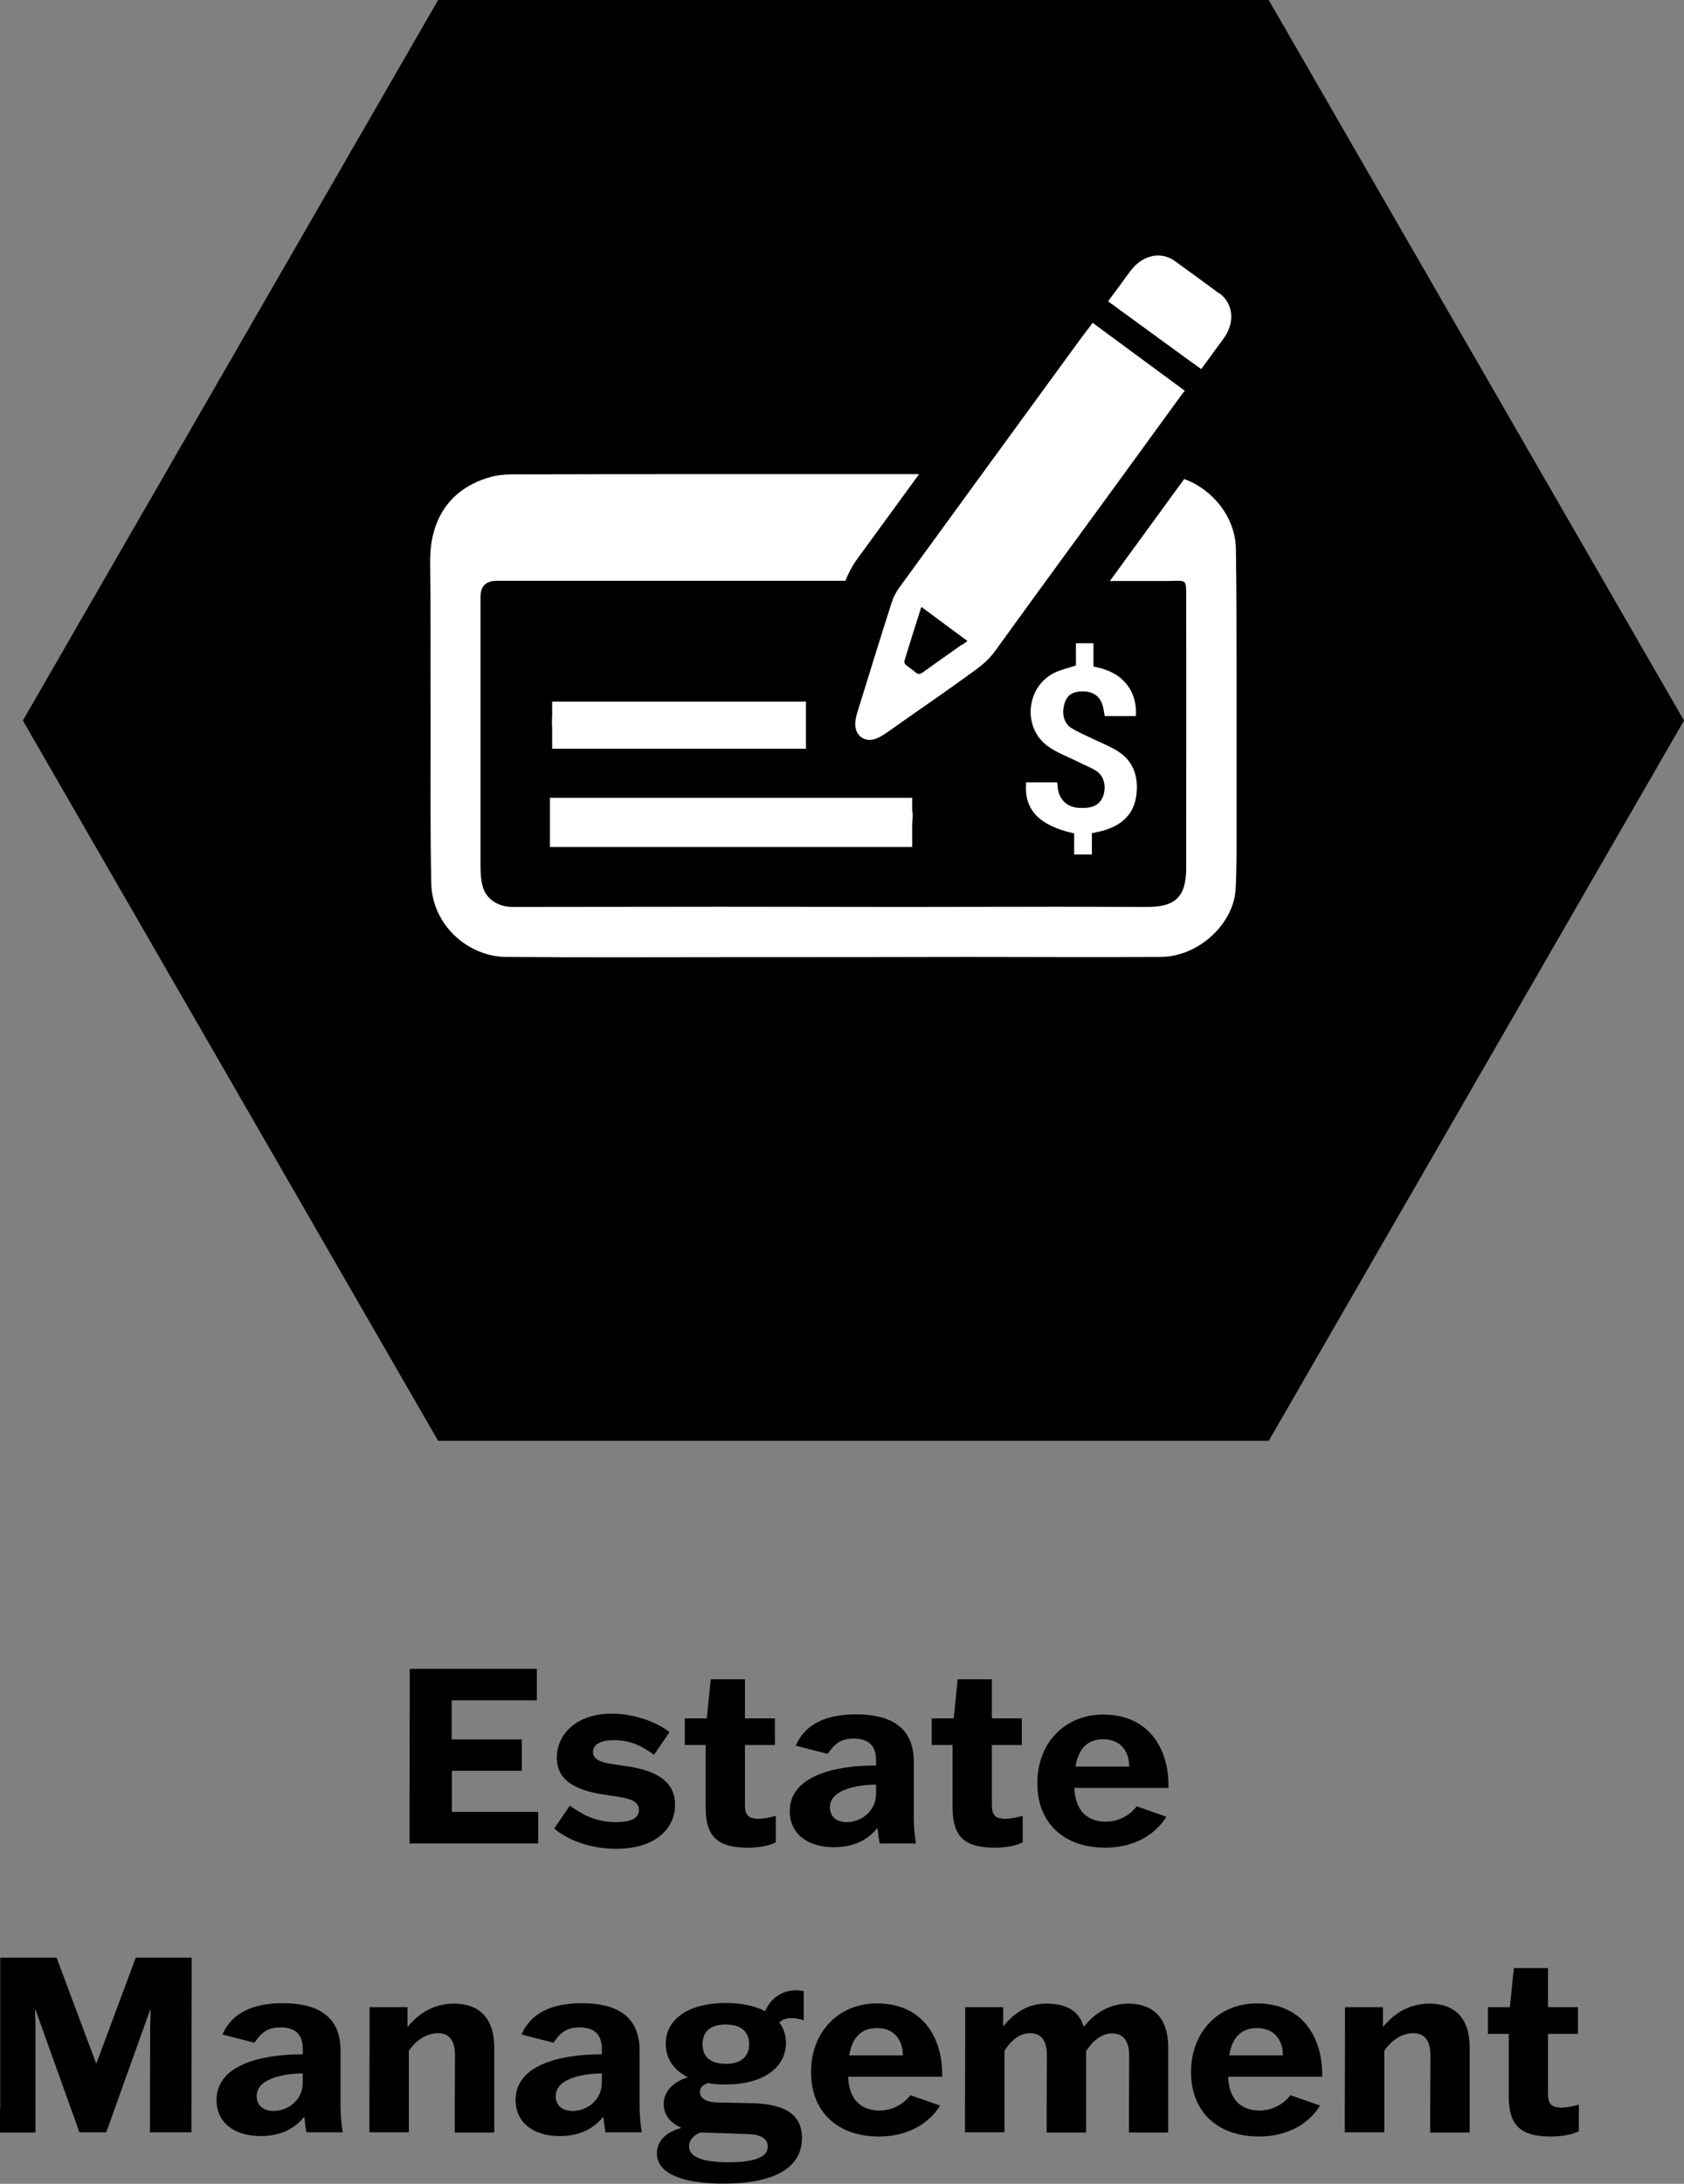 <svg width="108" height="140" viewBox="0 0 108 140" fill="none" xmlns="http://www.w3.org/2000/svg">
<rect x="0" y="0" width="108" height="140" fill="#808080" stroke="none"/>
<g clip-path="url(#clip0_6153_1100)">
<path d="M33.477 113.521H28.981V116.156H34.516V118.179H26.264V116.712L26.278 108.45V106.983H34.43V109.006H28.967V111.513H33.463V113.535L33.477 113.521Z" fill="black"/>
<path d="M36.522 115.743C37.304 116.284 38.129 116.811 39.51 116.811C40.406 116.811 40.975 116.598 40.975 116.028C40.975 115.259 39.851 115.23 38.699 115.045C37.233 114.803 35.711 114.319 35.711 112.681C35.711 111.214 36.92 109.861 39.239 109.861C40.705 109.861 42.156 110.416 42.938 111.043L41.942 112.496C41.373 112.083 40.577 111.556 39.381 111.556C38.542 111.556 38.03 111.826 38.03 112.31C38.03 113.023 39.068 113.051 40.15 113.222C41.672 113.45 43.294 113.963 43.294 115.7C43.294 117.182 42.085 118.521 39.51 118.521C37.76 118.521 36.351 117.908 35.54 117.225L36.536 115.772L36.522 115.743Z" fill="black"/>
<path d="M49.696 111.869H47.776V115.686C47.776 116.327 47.961 116.598 48.658 116.598C49.013 116.598 49.469 116.484 49.753 116.413V118.108C49.383 118.307 48.757 118.449 47.946 118.449C46.097 118.449 45.257 117.808 45.257 115.886V111.869H43.92V110.16H45.328L45.584 107.653H47.776V110.16H49.696V111.869Z" fill="black"/>
<path d="M51.034 111.912C51.645 110.473 53.068 109.903 54.903 109.903C57.038 109.903 58.602 110.672 58.602 112.923V116.47C58.602 117.153 58.674 117.766 58.745 118.179H56.411C56.355 117.837 56.312 117.509 56.283 117.21H56.255C55.729 117.837 54.918 118.421 53.481 118.421C51.731 118.421 50.649 117.509 50.649 116.114C50.649 113.906 53.395 113.179 56.184 113.179V112.837C56.184 111.926 55.714 111.456 54.747 111.456C53.936 111.456 53.523 111.783 53.082 112.439L51.034 111.912ZM56.184 114.974V114.404C54.832 114.419 53.225 114.775 53.225 115.857C53.225 116.455 53.637 116.811 54.32 116.811C55.145 116.811 56.184 116.199 56.184 114.96V114.974Z" fill="black"/>
<path d="M65.531 111.869H63.611V115.686C63.611 116.327 63.795 116.598 64.493 116.598C64.848 116.598 65.304 116.484 65.588 116.413V118.108C65.218 118.307 64.592 118.449 63.781 118.449C61.932 118.449 61.092 117.808 61.092 115.886V111.869H59.755V110.16H61.163L61.419 107.653H63.611V110.16H65.531V111.869Z" fill="black"/>
<path d="M74.808 116.455C74.367 117.196 73.2 118.449 70.867 118.449C68.334 118.449 66.527 116.968 66.527 114.319C66.527 111.669 68.363 109.917 70.739 109.917C73.812 109.917 74.993 112.282 74.936 114.618H68.903C68.96 116.142 69.785 116.783 70.924 116.783C71.891 116.783 72.602 116.213 72.901 115.8L74.808 116.47V116.455ZM68.975 113.25H72.418C72.418 112.268 71.863 111.499 70.753 111.499C69.814 111.499 69.174 112.026 68.975 113.25Z" fill="black"/>
<path d="M0.014 135.228V125.5H3.628L6.16 132.266H6.188L8.707 125.5H12.292V126.967L12.278 135.228V136.695H9.617V135.228L9.632 129.901L9.66 128.833H9.632L6.814 136.695H5.093L2.276 128.833H2.248L2.276 129.901V136.71H-0.015V135.243L0.014 135.228Z" fill="black"/>
<path d="M14.27 130.428C14.882 128.99 16.304 128.42 18.14 128.42C20.274 128.42 21.839 129.189 21.839 131.44V134.986C21.839 135.67 21.91 136.282 21.981 136.695H19.648C19.591 136.354 19.548 136.026 19.52 135.727H19.491C18.965 136.354 18.154 136.938 16.717 136.938C14.967 136.938 13.886 136.026 13.886 134.63C13.886 132.422 16.632 131.696 19.42 131.696V131.354C19.42 130.443 18.951 129.972 17.983 129.972C17.172 129.972 16.76 130.3 16.319 130.955L14.27 130.428ZM19.42 133.491V132.921C18.069 132.935 16.461 133.291 16.461 134.374C16.461 134.972 16.873 135.328 17.556 135.328C18.382 135.328 19.42 134.716 19.42 133.476V133.491Z" fill="black"/>
<path d="M29.166 136.696V135.243L29.18 131.781C29.18 130.813 28.81 130.343 28.085 130.343C27.359 130.343 26.676 130.799 26.221 131.468V136.696H23.689V135.243L23.703 130.129V128.676H26.136V129.916H26.164C26.918 128.99 27.914 128.448 29.123 128.448C30.703 128.448 31.698 129.346 31.698 131.254V136.71H29.166V136.696Z" fill="black"/>
<path d="M33.449 130.428C34.06 128.99 35.483 128.42 37.318 128.42C39.453 128.42 41.018 129.189 41.018 131.44V134.986C41.018 135.67 41.089 136.282 41.16 136.695H38.827C38.77 136.354 38.727 136.026 38.699 135.727H38.67C38.144 136.354 37.333 136.938 35.896 136.938C34.146 136.938 33.065 136.026 33.065 134.63C33.065 132.422 35.81 131.696 38.599 131.696V131.354C38.599 130.443 38.129 129.972 37.162 129.972C36.351 129.972 35.938 130.3 35.497 130.955L33.449 130.428ZM38.599 133.491V132.921C37.247 132.935 35.64 133.291 35.64 134.374C35.64 134.972 36.052 135.328 36.735 135.328C37.56 135.328 38.599 134.716 38.599 133.476V133.491Z" fill="black"/>
<path d="M45.342 133.576C45.029 133.676 44.887 133.861 44.887 134.117C44.887 134.559 45.357 134.773 46.039 134.787L48.188 134.829C50.222 134.872 51.432 135.47 51.432 137.066C51.432 138.96 49.696 139.986 46.381 139.986C43.749 139.986 42.127 139.33 42.127 138.049C42.127 137.279 42.696 136.681 43.678 136.425V136.396C43.052 136.126 42.568 135.641 42.568 134.872C42.568 133.946 43.365 133.405 44.09 133.177V133.149C43.18 132.693 42.696 131.952 42.696 131.012C42.696 129.431 44.19 128.406 46.537 128.406C47.491 128.406 48.387 128.577 49.07 128.933C49.411 128.121 50.137 127.594 51.047 127.594C51.289 127.594 51.432 127.622 51.545 127.651V129.517C51.332 129.431 51.005 129.374 50.763 129.374C50.478 129.374 50.18 129.445 49.98 129.659C50.251 130.015 50.407 130.442 50.407 130.955C50.407 132.579 48.899 133.633 46.552 133.633C46.125 133.633 45.727 133.605 45.357 133.533L45.342 133.576ZM44.916 136.71C44.503 136.881 44.19 137.165 44.19 137.607C44.19 138.262 45.015 138.618 46.722 138.618C48.43 138.618 49.241 138.276 49.241 137.607C49.241 137.279 49.041 136.838 47.96 136.809L44.901 136.71H44.916ZM48.045 131.055C48.045 130.229 47.505 129.787 46.537 129.787C45.57 129.787 45.058 130.229 45.058 131.055C45.058 131.881 45.598 132.308 46.537 132.308C47.476 132.308 48.045 131.881 48.045 131.055Z" fill="black"/>
<path d="M60.296 134.972C59.855 135.713 58.688 136.966 56.355 136.966C53.822 136.966 52.016 135.485 52.016 132.836C52.016 130.186 53.851 128.434 56.227 128.434C59.3 128.434 60.481 130.799 60.424 133.135H54.392C54.449 134.659 55.274 135.3 56.412 135.3C57.379 135.3 58.091 134.73 58.389 134.317L60.296 134.986V134.972ZM54.463 131.767H57.906C57.906 130.785 57.351 130.015 56.241 130.015C55.302 130.015 54.662 130.542 54.463 131.767Z" fill="black"/>
<path d="M67.124 136.696V135.243L67.139 131.781C67.139 130.799 66.783 130.343 66.029 130.343C65.417 130.343 64.82 130.813 64.421 131.482V136.696H61.889V135.243L61.903 130.129V128.676H64.336V129.887H64.364C65.076 128.99 65.972 128.448 67.11 128.448C68.248 128.448 69.159 128.805 69.5 129.916H69.529C70.254 129.004 71.208 128.448 72.36 128.448C73.939 128.448 74.921 129.346 74.921 131.254V136.71H72.403V135.257L72.417 131.796C72.417 130.813 72.033 130.357 71.307 130.357C70.681 130.357 70.069 130.827 69.657 131.497V136.71H67.124V136.696Z" fill="black"/>
<path d="M84.667 134.972C84.226 135.713 83.059 136.966 80.726 136.966C78.194 136.966 76.387 135.485 76.387 132.836C76.387 130.186 78.222 128.434 80.598 128.434C83.671 128.434 84.852 130.799 84.795 133.135H78.763C78.82 134.659 79.645 135.3 80.783 135.3C81.75 135.3 82.462 134.73 82.761 134.317L84.667 134.986V134.972ZM78.834 131.767H82.277C82.277 130.785 81.722 130.015 80.612 130.015C79.673 130.015 79.033 130.542 78.834 131.767Z" fill="black"/>
<path d="M91.724 136.696V135.243L91.738 131.781C91.738 130.813 91.368 130.343 90.642 130.343C89.917 130.343 89.234 130.799 88.779 131.468V136.696H86.246V135.243L86.26 130.129V128.676H88.693V129.916H88.722C89.476 128.99 90.472 128.448 91.681 128.448C93.26 128.448 94.256 129.346 94.256 131.254V136.71H91.724V136.696Z" fill="black"/>
<path d="M101.199 130.386H99.278V134.203C99.278 134.844 99.463 135.114 100.161 135.114C100.516 135.114 100.972 135 101.256 134.929V136.624C100.886 136.824 100.26 136.966 99.449 136.966C97.6 136.966 96.76 136.325 96.76 134.402V130.386H95.423V128.676H96.831L97.088 126.169H99.278V128.676H101.199V130.386Z" fill="black"/>
<path d="M81.367 0H28.099L1.466 46.192L28.099 92.37H81.367L108 46.192L81.367 0Z" fill="black"/>
<path d="M79.261 35.182C79.232 33.145 77.753 31.364 75.946 30.709L71.606 36.663C71.464 36.862 71.322 37.047 71.18 37.247H74.793C76.159 37.247 76.074 37.005 76.074 38.5C76.088 43.671 76.074 50.465 76.074 55.635C76.074 57.487 75.391 58.157 73.527 58.142C71.649 58.142 69.771 58.128 67.893 58.128C64.55 58.128 61.206 58.142 57.863 58.142C53.993 58.142 50.123 58.128 46.253 58.128C41.786 58.128 37.333 58.142 32.865 58.142C31.941 58.142 31.172 57.63 30.959 56.832C30.831 56.39 30.817 55.92 30.817 55.464C30.817 50.28 30.817 43.457 30.817 38.258C30.817 37.575 31.168 37.233 31.869 37.233C39.14 37.233 46.395 37.233 53.651 37.233C53.723 37.233 53.765 37.233 53.822 37.233H54.221C54.42 36.72 54.69 36.221 55.017 35.78C56.326 33.985 57.635 32.19 58.944 30.396H45.869C41.672 30.396 37.475 30.396 33.278 30.41C32.666 30.41 32.04 30.41 31.457 30.581C28.867 31.307 27.544 33.273 27.587 36.093C27.63 39.469 27.601 42.83 27.615 46.206C27.615 49.681 27.587 53.171 27.658 56.647C27.729 59.31 30.02 61.333 32.467 61.347C37.532 61.39 42.611 61.361 47.676 61.361C52.471 61.361 57.265 61.361 62.046 61.347C66.186 61.347 70.312 61.376 74.438 61.347C76.856 61.333 79.133 59.239 79.246 56.974C79.318 55.65 79.303 54.311 79.303 52.972C79.303 49.596 79.303 46.235 79.303 42.859C79.303 40.295 79.303 37.731 79.261 35.182Z" fill="white"/>
<path d="M35.412 44.981V45.893C35.398 46.035 35.398 46.206 35.398 46.406C35.398 46.491 35.398 46.562 35.412 46.633V48.001H51.688V44.981H35.412Z" fill="white"/>
<path d="M58.531 52.331C58.531 52.203 58.531 52.089 58.503 51.989V51.149H35.27V54.297H58.503V52.772C58.517 52.644 58.531 52.488 58.531 52.317V52.331Z" fill="white"/>
<path d="M70.07 20.71L69.373 21.622C65.46 26.977 61.562 32.333 57.65 37.703C57.45 37.973 57.294 38.301 57.194 38.6C56.44 40.95 55.715 43.315 54.989 45.651C54.932 45.822 54.861 46.106 54.847 46.406C54.847 46.975 55.188 47.388 55.7 47.431C55.871 47.431 56.028 47.417 56.198 47.346C56.454 47.246 56.696 47.089 56.881 46.961L57.991 46.178C59.328 45.252 60.651 44.326 61.96 43.386L62.131 43.258C62.714 42.845 63.312 42.432 63.81 41.748C66.456 38.087 69.117 34.455 71.777 30.809L75.818 25.254C75.818 25.254 75.917 25.126 75.989 25.054L70.056 20.682L70.07 20.71ZM61.676 41.335C60.851 41.919 60.011 42.503 59.186 43.101C59.001 43.229 58.873 43.243 58.731 43.115C58.517 42.93 58.29 42.788 58.09 42.617C58.019 42.574 57.977 42.432 58.005 42.36C58.347 41.235 58.702 40.124 59.058 38.999C59.058 38.97 59.101 38.928 59.101 38.913C60.082 39.64 61.036 40.352 62.046 41.093C61.946 41.164 61.818 41.264 61.69 41.349L61.676 41.335Z" fill="white"/>
<path d="M78.194 18.816C77.254 18.118 76.301 17.42 75.348 16.736C74.452 16.081 73.271 16.352 72.517 17.349C72.147 17.833 71.805 18.332 71.436 18.816L71.137 19.215C71.137 19.215 71.08 19.3 71.066 19.329L71.037 19.3L71.478 19.613L71.606 19.713L76.515 23.288L77.041 23.659L77.468 23.075C77.809 22.619 78.137 22.149 78.478 21.693C79.218 20.668 79.104 19.471 78.208 18.802L78.194 18.816Z" fill="white"/>
<path d="M72.873 51.006C72.716 52.188 71.962 52.872 70.867 53.214C70.61 53.299 70.326 53.342 70.027 53.413V54.781H68.889V53.428C66.627 52.929 65.645 51.889 65.816 50.152H67.793C67.808 50.266 67.836 50.394 67.836 50.508C67.921 51.248 68.419 51.733 69.159 51.79C69.302 51.79 69.444 51.79 69.586 51.79C70.198 51.775 70.61 51.49 70.767 50.978C70.952 50.38 70.795 49.739 70.312 49.425C69.927 49.183 69.501 49.026 69.088 48.813C68.462 48.499 67.779 48.257 67.21 47.844C65.56 46.662 65.787 44.041 67.623 43.13C68.035 42.93 68.505 42.83 69.003 42.66V41.235H70.127V42.731C71.108 42.916 71.948 43.3 72.474 44.184C72.759 44.654 72.901 45.352 72.844 45.907H70.852C70.795 45.651 70.781 45.394 70.696 45.166C70.511 44.597 70.056 44.312 69.415 44.326C68.789 44.326 68.434 44.568 68.277 45.081C68.078 45.693 68.206 46.334 68.675 46.648C69.088 46.918 69.543 47.103 69.984 47.317C70.539 47.588 71.137 47.816 71.663 48.143C72.73 48.798 73.029 49.852 72.873 51.02V51.006Z" fill="white"/>
</g>
<defs>
<clipPath id="clip0_6153_1100">
<rect width="108" height="140" fill="white"/>
</clipPath>
</defs>
</svg>
